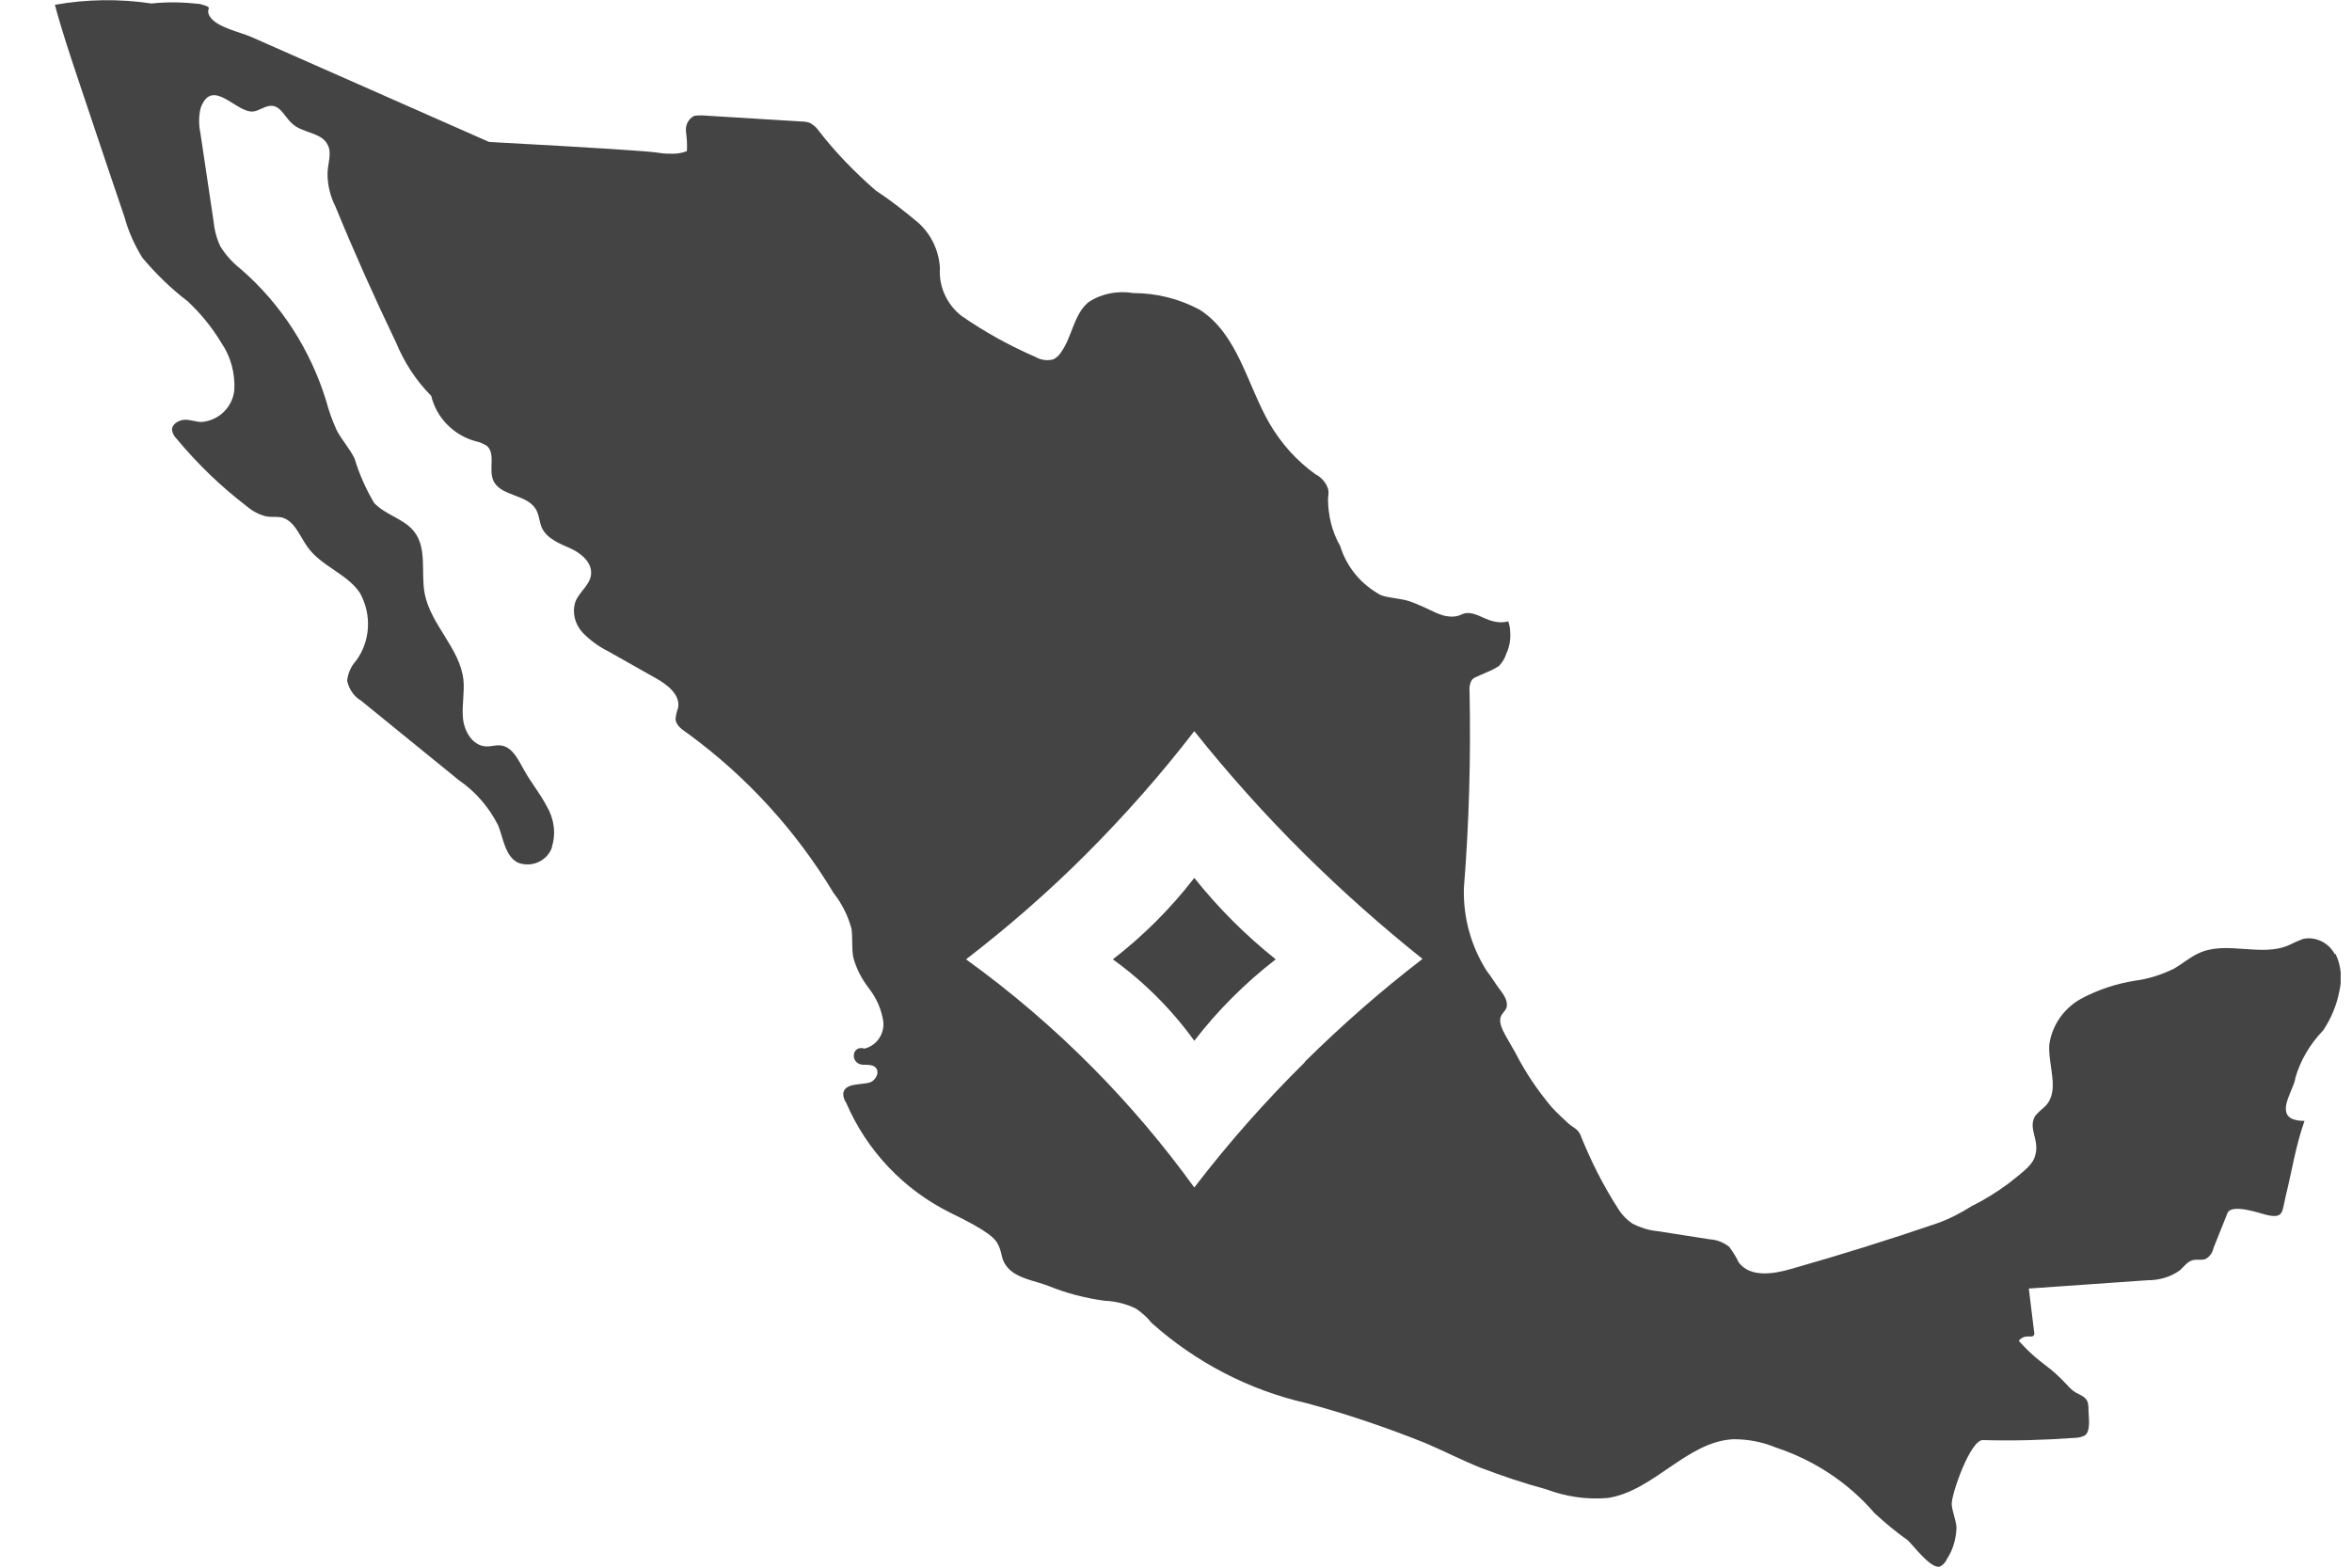 <?xml version="1.0" encoding="UTF-8"?>
<svg id="Capa_1" data-name="Capa 1" xmlns="http://www.w3.org/2000/svg" xmlns:xlink="http://www.w3.org/1999/xlink" version="1.1" viewBox="0 0 54 36">
  <defs>
    <style>
      .cls-1 {
        clip-path: url(#clippath);
      }

      .cls-2 {
        fill: none;
      }

      .cls-2, .cls-3 {
        stroke-width: 0px;
      }

      .cls-3 {
        fill: #444;
      }
    </style>
    <clipPath id="clippath">
      <rect class="cls-2" x="1.26" y="0" width="52.48" height="36"/>
    </clipPath>
  </defs>
  <g class="cls-1">
    <g id="Grupo_412" data-name="Grupo 412">
      <path id="Trazado_1522" data-name="Trazado 1522" class="cls-3" d="M27.42,20.16c-.54.7-1.17,1.33-1.87,1.87.72.52,1.35,1.15,1.87,1.87.54-.7,1.17-1.33,1.87-1.87-.69-.55-1.32-1.18-1.87-1.87"/>
      <path id="Trazado_1523" data-name="Trazado 1523" class="cls-3" d="M53.61,21.92c-.14-.27-.44-.42-.73-.36-.11.04-.22.09-.32.14-.64.29-1.44-.11-2.08.19-.2.09-.37.24-.56.35-.28.14-.59.24-.9.28-.44.07-.86.21-1.25.42-.39.22-.66.61-.72,1.05-.03.49.25,1.06-.09,1.41-.08.07-.16.14-.23.22-.18.29.1.55,0,.9-.05.22-.24.36-.62.66-.26.19-.54.37-.83.51-.25.16-.52.3-.8.4-1.11.38-2.23.73-3.36,1.05-.41.12-.94.2-1.2-.15-.06-.13-.14-.25-.22-.36-.13-.1-.28-.16-.44-.17l-1.22-.19c-.2-.02-.38-.08-.56-.17-.13-.09-.24-.2-.32-.33-.35-.54-.64-1.12-.88-1.72-.06-.13-.17-.16-.27-.25-.13-.12-.26-.24-.38-.37-.32-.38-.6-.79-.83-1.24l-.24-.42c-.08-.15-.17-.33-.08-.47.03-.04.06-.08.09-.12.08-.15-.03-.32-.13-.45s-.2-.3-.31-.44c-.36-.57-.54-1.23-.52-1.9.12-1.5.16-3,.13-4.5-.01-.09,0-.19.05-.27.04-.06.1-.07.34-.18.1-.04.2-.09.29-.15.07-.08.13-.17.16-.27.08-.17.11-.36.09-.54,0-.07-.02-.14-.04-.21-.09.02-.19.03-.28.01-.22-.03-.41-.18-.6-.2s-.18.07-.4.08c-.32,0-.46-.16-.98-.35-.21-.07-.45-.07-.66-.14-.45-.24-.79-.64-.94-1.13-.19-.33-.28-.71-.28-1.09.01-.08.02-.15,0-.23-.05-.14-.15-.26-.29-.33-.43-.31-.78-.7-1.05-1.16-.52-.9-.73-2.06-1.61-2.62-.47-.25-.99-.38-1.52-.38-.36-.06-.73.01-1.03.21-.34.28-.37.79-.63,1.15-.04.07-.1.12-.17.16-.14.04-.29.02-.41-.05-.6-.26-1.18-.58-1.71-.95-.33-.26-.52-.67-.49-1.09-.02-.39-.19-.76-.48-1.03-.32-.27-.65-.53-1-.76-.48-.42-.93-.88-1.32-1.39-.05-.07-.12-.12-.19-.16-.06-.02-.12-.03-.19-.03l-2.28-.14c-.06,0-.12,0-.18.01-.14.07-.21.22-.19.37.02.15.03.29.02.44-.1.04-.21.06-.31.06-.11,0-.22,0-.33-.02-.22-.04-1.5-.12-3.9-.25L5.75.84c-.24-.1-.74-.21-.91-.43-.18-.24.14-.22-.26-.32-.37-.04-.73-.05-1.1-.01C2.74-.03,1.99-.02,1.26.11c.16.6.37,1.22.57,1.82l.61,1.82.42,1.24c.09.33.23.64.41.93.31.37.66.71,1.04,1,.3.28.56.6.77.95.22.32.32.7.3,1.09-.04.39-.36.7-.75.73-.14,0-.27-.06-.4-.05s-.29.1-.28.24c.01.07.05.14.1.19.48.58,1.02,1.1,1.62,1.56.13.11.28.19.45.23.11.02.23,0,.34.02.3.07.42.43.6.68.31.44.9.61,1.2,1.05.28.5.25,1.11-.09,1.57-.11.12-.18.28-.2.45.04.19.15.36.32.46l2.25,1.83c.38.26.69.62.9,1.04.12.31.16.7.45.85.31.12.66-.03.78-.34,0,0,0-.01,0-.02.1-.31.05-.66-.12-.94-.15-.29-.36-.54-.52-.83-.13-.23-.26-.52-.52-.56-.12-.02-.24.03-.36.02-.3-.02-.49-.34-.52-.64s.04-.6.01-.89c-.08-.72-.75-1.26-.89-1.98-.09-.48.06-1.04-.24-1.42-.23-.3-.66-.38-.92-.66-.19-.32-.34-.66-.45-1.02-.11-.23-.29-.42-.41-.65-.1-.22-.18-.44-.24-.67-.36-1.17-1.03-2.22-1.95-3.02-.19-.15-.35-.32-.48-.53-.09-.19-.14-.39-.16-.6l-.3-2.01c-.04-.19-.04-.39.01-.58.27-.71.82.14,1.21.09.14-.02.26-.13.41-.13.22,0,.32.28.49.42.24.21.66.19.8.47.11.2,0,.44,0,.67,0,.26.06.51.18.75.43,1.05.9,2.1,1.39,3.12.19.46.46.88.81,1.23.12.5.51.9,1.01,1.04.1.02.19.06.27.11.2.18.04.52.14.78.15.38.77.32.98.67.08.13.08.29.14.43.12.25.4.36.65.47s.51.33.48.6c-.02.24-.27.4-.36.63-.08.25-.01.51.16.7.17.18.38.33.6.44l1.08.61c.27.15.57.38.52.68-.03.08-.05.17-.06.25,0,.16.16.26.29.35,1.35.99,2.48,2.23,3.34,3.66.19.24.33.52.41.82.03.21,0,.43.04.65.07.27.2.51.37.73.17.22.28.48.32.75.03.28-.15.55-.43.62-.3-.09-.34.34-.05.37.08,0,.16,0,.23.02.19.07.12.29-.02.37-.16.09-.63,0-.65.28,0,.08.03.15.07.21.47,1.09,1.31,1.98,2.37,2.51.93.45,1.06.61,1.13.77.09.2.05.31.19.48.21.27.65.32.95.44.42.17.85.28,1.29.34.25.01.49.07.72.18.13.09.26.2.36.33,1.01.9,2.23,1.54,3.55,1.84.93.25,1.84.56,2.74.92.42.18.83.39,1.25.56.5.19,1,.36,1.52.5.45.17.93.24,1.41.2,1.06-.16,1.82-1.3,2.89-1.35.33,0,.66.06.97.19.88.29,1.67.81,2.27,1.51.24.22.49.43.76.62.13.12.55.69.75.6.07-.04.12-.1.15-.17.14-.21.21-.46.22-.72-.01-.18-.1-.36-.11-.54-.01-.22.43-1.49.72-1.47.7.02,1.39,0,2.09-.05.09,0,.18-.02.25-.06.14-.1.08-.44.08-.58,0-.07,0-.14-.03-.21-.05-.1-.17-.14-.26-.19-.13-.08-.13-.11-.35-.33-.34-.33-.47-.35-.82-.71-.06-.06-.11-.12-.14-.15.02-.03.05-.05.08-.07.11-.06.22,0,.26-.05.03-.03.01-.08.01-.1l-.12-.98,2.72-.19c.27,0,.53-.07.75-.23.09-.08.17-.2.29-.23.1-.03.21.01.3-.03.09-.05.16-.14.18-.25l.32-.8c.09-.23.74,0,.9.04.4.09.35-.07.44-.44.14-.57.23-1.16.43-1.72-.11,0-.21-.01-.31-.06-.31-.18.08-.69.1-.93.12-.41.34-.78.64-1.09.18-.27.31-.58.37-.9.07-.29.04-.59-.09-.86M29.96,24.39c-.91.9-1.76,1.86-2.54,2.88-.7-.97-1.48-1.89-2.32-2.74-.9-.91-1.88-1.75-2.92-2.5.96-.74,1.88-1.54,2.74-2.4.89-.89,1.73-1.84,2.5-2.84.79.99,1.64,1.94,2.54,2.83.86.85,1.76,1.65,2.7,2.4-.95.73-1.85,1.52-2.7,2.36"/>
    </g>
  </g>
</svg>
